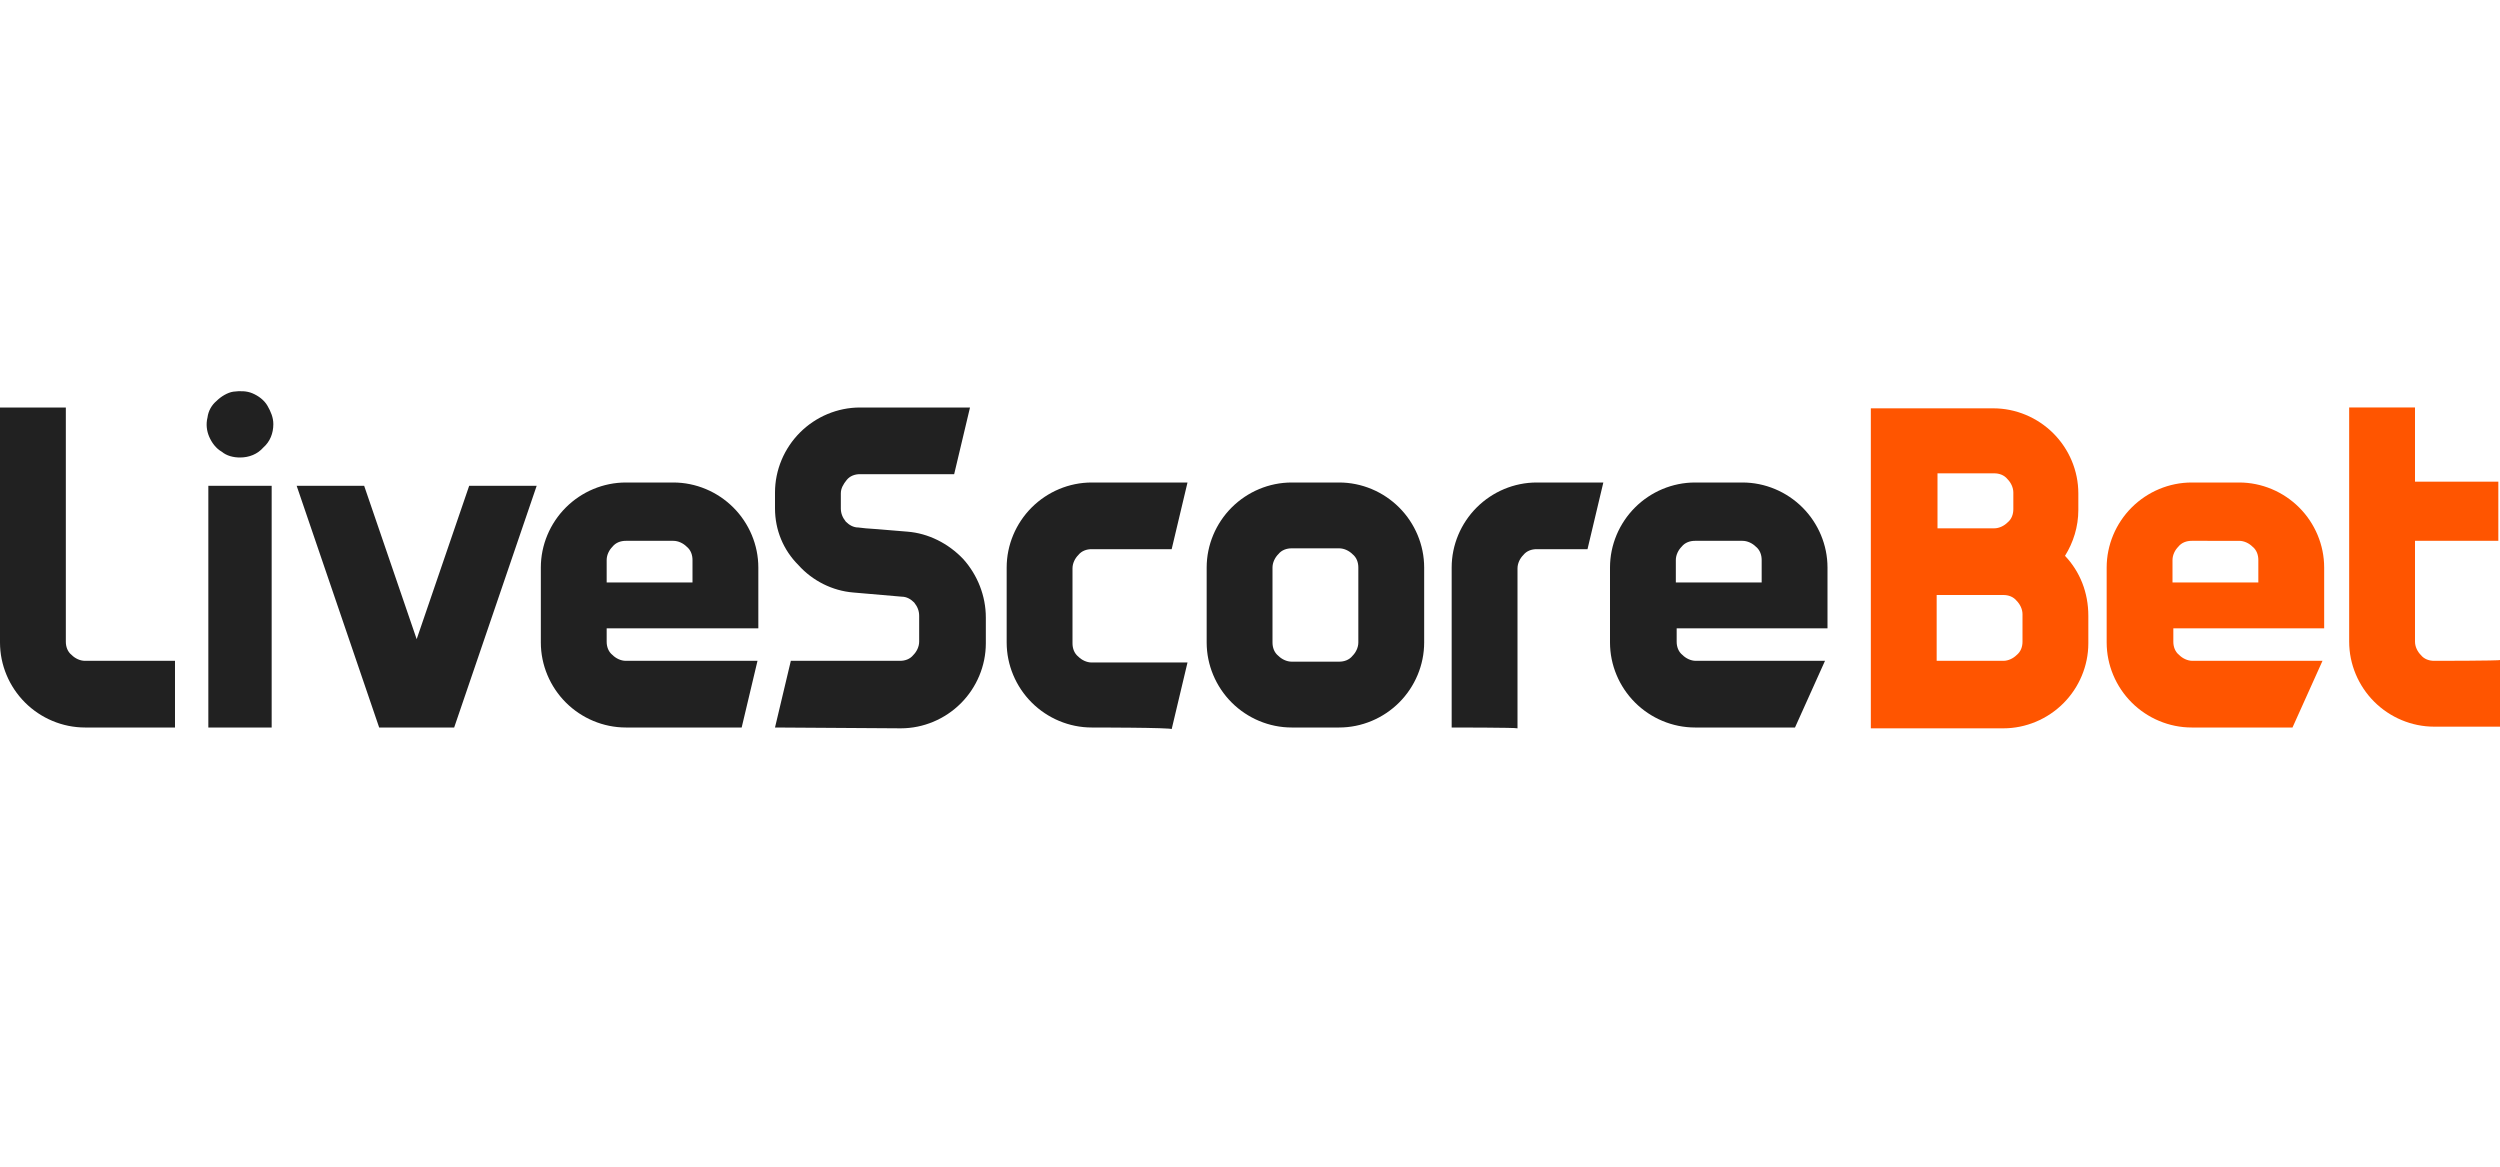 <?xml version="1.0" encoding="UTF-8"?> <svg xmlns="http://www.w3.org/2000/svg" xmlns:xlink="http://www.w3.org/1999/xlink" version="1.0" x="0px" y="0px" viewBox="0 0 300 140" style="enable-background:new 0 0 300 140;" xml:space="preserve"> <style type="text/css"> .st0{fill:#FFFFFF;} .st1{clip-path:url(#SVGID_4_);} .st2{fill:#2A9E43;} .st3{fill:#64BEA4;} .st4{fill:#756746;} .st5{fill:#0B090A;} .st6{fill:#1C3123;} .st7{fill:#0B6544;} .st8{fill:#F6D658;} .st9{fill:#069870;} .st10{fill:#B99280;} .st11{fill:#ECBB33;} .st12{fill:#C6C6C6;} .st13{fill:#F4C4AF;} .st14{display:none;fill:#FFFFFF;} .st15{fill:#052433;} .st16{fill:#042332;} .st17{fill:#062534;} .st18{fill:#F2F3F4;} .st19{fill:#0238A3;} .st20{fill:#C6172C;} .st21{fill:#C79F49;} .st22{fill:#0F0F0F;} .st23{fill:#FAFAFA;} .st24{fill:#09815B;} .st25{fill:#41B389;} .st26{fill:#0A805B;} .st27{fill:#41B188;} .st28{fill:#42B58B;} .st29{fill:#08805A;} .st30{fill:#41B289;} .st31{fill:#368F72;} .st32{fill:#408E74;} .st33{fill:#24674F;} .st34{fill:#F5F6F5;} .st35{fill:#094167;} .st36{fill:#053E65;} .st37{fill:#043D65;} .st38{fill:#167BBC;} .st39{fill:#197CBD;} .st40{fill:#446E88;} .st41{fill:#4E768F;} .st42{fill:#B3C4D0;} .st43{fill:#3A6782;} .st44{fill:#E5EDF4;} .st45{fill:#E5ECF1;} .st46{fill:#F9F9F9;} .st47{fill:#DEDEDE;} .st48{fill:#CDCDCD;} .st49{fill:#CCC0A3;} .st50{fill:#D4A223;} .st51{fill:#F6BF32;} .st52{fill:#F4BE32;} .st53{fill:#FAC42C;} .st54{fill:#E2B32A;} .st55{fill:#E3BF5B;} .st56{fill:#D8D8D8;} .st57{fill:#F5F4F2;} .st58{fill:#025FC9;} .st59{fill:#2C4980;} .st60{fill:#1E3F7D;} .st61{fill:#0F3778;} .st62{fill:#003277;} .st63{fill:#193C7B;} .st64{fill:#E8E8EA;} .st65{fill:#D2D7E1;} .st66{fill:#E1E4EB;} .st67{fill:#345386;} .st68{fill:#94A0BB;} .st69{fill:#E0E0E0;} .st70{fill:#EDEDED;} .st71{fill:#363636;} .st72{fill:#3A3A3A;} .st73{fill:#484849;} .st74{fill:#666769;} .st75{fill:#DBDFE7;} .st76{fill:#5C5D5E;} .st77{fill:#EAEAEC;} .st78{fill:#E6E6E6;} .st79{fill:#E3E3E3;} .st80{fill:#6F7072;} .st81{fill:#232323;} .st82{fill:#252525;} .st83{fill:#FB9705;} .st84{fill:#FB9807;} .st85{fill:#262626;} .st86{fill:#FB9806;} .st87{fill:#0AEA8C;} .st88{fill:#010101;} .st89{fill:#F2F2E9;} .st90{fill:#E80239;} .st91{fill:#E80138;} .st92{fill:#F6181A;} .st93{fill:#0E0E0E;} .st94{fill:#535353;} .st95{fill:#BCBCC1;} .st96{fill:#944296;} .st97{fill:#060606;} .st98{fill:#A3C413;} .st99{fill:#020202;} .st100{fill:#050505;} .st101{fill:#040404;} .st102{fill:#E7E7E7;} .st103{fill:#E56420;} .st104{fill:#E5641F;} .st105{fill:#E56520;} .st106{fill:#12395D;} .st107{fill:#E56521;} .st108{fill:#212220;} .st109{fill:#20211F;} .st110{fill:#FB3A02;} .st111{fill:#050F30;} .st112{fill:#0A1334;} .st113{fill:#FBCA05;} .st114{fill:#00001B;} .st115{fill:#047968;} .st116{fill:#E91D25;} .st117{fill:#E91C25;} .st118{fill:#E91D26;} .st119{fill:#E6BEBD;} .st120{fill:#EDCBC7;} .st121{fill:#E2BCBA;} .st122{fill:#084821;} .st123{fill:#04D147;} .st124{fill:#01451A;} .st125{fill:#E8EC02;} .st126{fill:#030303;} .st127{fill:#019AFB;} .st128{fill:#0399F9;} .st129{fill:#080D0B;} .st130{fill:#00B5B5;} .st131{fill:#EEB038;} .st132{fill:#040C0C;} .st133{fill:#8CD001;} .st134{fill:#030302;} .st135{fill:#FAD300;} .st136{fill:#E78C20;} .st137{fill:#F0D521;} .st138{fill:#FA3142;} .st139{fill:#FA3445;} .st140{fill:#040303;} .st141{fill:#050404;} .st142{fill:#DD7122;} .st143{fill:#0AFBD4;} .st144{fill:#0D0D0D;} .st145{fill:#232A37;} .st146{fill:#03AB44;} .st147{fill:#EDF6F1;} .st148{fill:#EDF7F1;} .st149{fill:#75CF95;} .st150{fill:#67CB8B;} .st151{fill:#62C988;} .st152{fill:#64CA89;} .st153{fill:#F18092;} .st154{fill:#0C0C0C;} .st155{fill:#0B0B0B;} .st156{fill:#141414;} .st157{fill:#101010;} .st158{fill:#393939;} .st159{fill:#E8173C;} .st160{fill:#1F1F1F;} .st161{fill:#080808;} .st162{fill:#222222;} .st163{fill:#161616;} .st164{fill:#151515;} .st165{fill:#313131;} .st166{fill:#2E2E2E;} .st167{fill:#DF1919;} .st168{fill:#F9080F;} .st169{fill:#F9060E;} .st170{fill:#F16469;} .st171{fill:#F14F04;} .st172{fill:#090909;} .st173{fill:#FB5012;} .st174{fill:#FB5114;} .st175{fill:#06AEDC;} .st176{fill:#9D408E;} .st177{fill:#FB5418;} .st178{fill:#FB6B39;} .st179{fill:#D48A78;} .st180{fill:#37B0DC;} .st181{fill:#47B23E;} .st182{fill:#61BA51;} .st183{fill:#97C73F;} .st184{fill:#67BD33;} .st185{fill:#FAA670;} .st186{fill:#C180B4;} .st187{fill:#AE5FA0;} .st188{fill:#9191C3;} .st189{fill:#A6B690;} .st190{fill:#FB8051;} .st191{fill:#5DBEE2;} .st192{fill:#B3A6CD;} .st193{fill:#9EAB7E;} .st194{fill:#7FC9E7;} .st195{fill:#90CB7A;} .st196{fill:#B6D157;} .st197{fill:#D49EC5;} .st198{fill:#CCDD7F;} .st199{fill:#6DC1E3;} .st200{fill:#242423;} .st201{fill:#39BD02;} .st202{fill:#4BFB02;} .st203{fill:#4CFB03;} .st204{fill:#232321;} .st205{fill:#252523;} .st206{fill:#222220;} .st207{fill:#282826;} .st208{fill:#262624;} .st209{fill:#2A2A29;} .st210{fill:#1D1D1B;} .st211{fill:#EBEBEB;} .st212{fill:#D9D9D9;} .st213{fill:#434242;} .st214{fill:#3E3D3D;} .st215{fill:#3C3B3B;} .st216{fill:#3D3D3D;} .st217{fill:#3F3F3F;} .st218{fill:#3D3C3C;} .st219{fill:#403F3F;} .st220{fill:#414040;} .st221{fill:#E2C780;} .st222{fill:#676767;} .st223{fill:#D4B775;} .st224{fill:#8E7541;} .st225{fill:#BBBBBB;} .st226{fill:#A98E55;} .st227{fill:#BEBEBE;} .st228{fill:#CBAD6E;} .st229{fill:#6F6F6F;} .st230{fill:#858585;} .st231{fill:#B6B6B6;} .st232{fill:#7E7E7E;} .st233{fill:#7A6235;} .st234{fill:#B4985F;} .st235{fill:#C3C4C4;} .st236{fill:#C0A46D;} .st237{fill:#A5A6A6;} .st238{fill:#B1955C;} .st239{fill:#D6BD7F;} .st240{fill:#8D8D8D;} .st241{fill:#969696;} .st242{fill:#D8BD73;} .st243{fill:#DFC57C;} .st244{fill:#5F4516;} .st245{fill:#9A8048;} .st246{fill:#B39F71;} .st247{fill:#585858;} .st248{fill:#482B1B;} .st249{fill:#706059;} .st250{fill:#F1EFED;} .st251{fill:#ECEBEA;} .st252{fill:#A06C43;} .st253{fill:#C98B55;} .st254{fill:#594034;} .st255{fill:#7B4A33;} .st256{fill:#90501E;} .st257{fill:#291915;} .st258{fill:#C49872;} .st259{fill:#E5B27D;} .st260{fill:#BB7033;} .st261{fill:#B47A4F;} .st262{fill:#0F0D0A;} .st263{fill:#A29286;} .st264{fill:#D6A572;} .st265{fill:#C08051;} .st266{fill:#20100E;} .st267{fill:#D87626;} .st268{fill:#713A20;} .st269{fill:#A98874;} .st270{fill:#EEEDEC;} .st271{fill:#E9E6E5;} .st272{fill:#056099;} .st273{fill:#07619A;} .st274{fill:#0D659C;} .st275{fill:#F9AC08;} .st276{fill:#F87D08;} .st277{fill:#EA3E0C;} .st278{fill:#F99205;} .st279{fill:#41AC30;} .st280{fill:#41AC2F;} .st281{fill:#424243;} .st282{fill:#444445;} .st283{fill:#ABDAA4;} .st284{fill:#40AC2E;} .st285{fill:#464647;} .st286{fill:#44AD33;} .st287{fill:#534A4F;} .st288{fill:#584F54;} .st289{fill:#C8C6C7;} .st290{fill:#50474C;} .st291{fill:#544B50;} .st292{fill:#DDDDDD;} .st293{fill:#0A0C08;} .st294{fill:#080905;} .st295{fill:#0D0F0B;} .st296{fill:#161716;} .st297{fill:#15805F;} .st298{fill:#FFE119;} .st299{fill:#00CB9F;} .st300{fill:#01CC9F;} .st301{fill:#1C1C1C;} .st302{fill:#1A1A1A;} .st303{fill:#0D3C2F;} .st304{fill:#1A473C;} .st305{fill:#104335;} .st306{fill:#0C3229;} .st307{fill:#0A372B;} .st308{fill:#EBF5F4;} .st309{fill:#1A3D35;} .st310{fill:#274B40;} .st311{fill:#F5E599;} .st312{fill:#D9D09A;} .st313{fill:#4C6D64;} .st314{fill:#13392F;} .st315{fill:#F8F6DE;} .st316{fill:#51776D;} .st317{fill:#769088;} .st318{fill:#D5E9E5;} .st319{fill:#1D5044;} .st320{fill:#D4E7E0;} .st321{fill:#F1EEB8;} .st322{fill:#D2C883;} .st323{fill:#B2D1C9;} .st324{fill:#E4C459;} .st325{fill:#E8BE42;} .st326{fill:#D4C472;} .st327{fill:#08DEAF;} .st328{fill:#070707;} .st329{fill:#025E98;} .st330{fill:#0A0D0D;} .st331{fill:#9E2125;} .st332{fill:#0D0F0F;} .st333{fill:#FB6703;} .st334{fill:#90CE45;} .st335{fill:#108038;} .st336{fill:#078A36;} .st337{fill:#852EFB;} .st338{fill:#101824;} .st339{fill:#7671FB;} .st340{fill:#5DBDFB;} .st341{fill:#8BF53D;} .st342{fill:#75CC30;} .st343{fill:#76B928;} .st344{fill:#F0F9E4;} .st345{fill:#FA5555;} .st346{fill:#FB0202;} .st347{fill:#33D61D;} .st348{clip-path:url(#SVGID_6_);} .st349{fill:#C2D3FA;} .st350{fill:#6C9AF0;} .st351{fill:#9DBCF5;} .st352{fill:#5489EE;} .st353{fill:#79A2F2;} .st354{fill:#AA7E15;} .st355{fill:#CDB476;} .st356{fill:#DF0436;} .st357{fill:#04AC12;} .st358{fill:#36424A;} .st359{fill:#306606;} .st360{fill:#396F0C;} .st361{fill:#7CB130;} .st362{fill:#171716;} .st363{fill:#73A62F;} .st364{fill:#3F750E;} .st365{fill:#161714;} .st366{fill:#181916;} .st367{fill:#171815;} .st368{fill:#77AC2E;} .st369{fill:#74A92D;} .st370{fill:#85B638;} .st371{fill:#55891C;} .st372{fill:#629822;} .st373{fill:#689E27;} .st374{fill:#487C14;} .st375{fill:#4B8114;} .st376{fill:#5B911E;} .st377{fill:#5E9520;} .st378{fill:#4D8316;} .st379{fill:#4E801C;} .st380{fill:#427020;} .st381{fill:#75A63B;} .st382{fill:#F0F3ED;} .st383{fill:#EFF2EC;} .st384{fill:#699C2C;} .st385{fill:#8DAF5F;} .st386{fill:#5F9226;} .st387{fill:#D32E3C;} .st388{fill:#FE6B09;} .st389{fill:#0A0A0A;} .st390{fill:#011346;} .st391{fill-rule:evenodd;clip-rule:evenodd;fill:url(#SVGID_7_);} .st392{fill-rule:evenodd;clip-rule:evenodd;fill:url(#SVGID_8_);} .st393{fill-rule:evenodd;clip-rule:evenodd;fill:url(#SVGID_9_);} .st394{fill-rule:evenodd;clip-rule:evenodd;fill:url(#SVGID_10_);} .st395{fill:#272753;} .st396{fill:#87879F;} .st397{fill:#020134;} .st398{fill:#FEFEFF;} .st399{fill:#FE277E;} .st400{fill:#FBFBFC;} .st401{fill:#FDFDFE;} .st402{fill:#FAFAFB;} .st403{fill:#FEFEFE;} .st404{fill:#FFFEFF;} .st405{fill:#FFFDFE;} .st406{fill:#FFFEFE;} .st407{fill:#080839;} .st408{fill:#09093A;} .st409{fill:#FF2A80;} .st410{fill:#FF2A81;} .st411{fill:#FF2980;} .st412{fill:url(#SVGID_11_);} .st413{fill:#E43802;} .st414{fill:url(#SVGID_12_);} .st415{fill:url(#SVGID_13_);} .st416{fill-rule:evenodd;clip-rule:evenodd;fill:#FFFFFF;filter:url(#Adobe_OpacityMaskFilter);} .st417{mask:url(#a_2_);} .st418{fill-rule:evenodd;clip-rule:evenodd;fill:#E41D32;} .st419{fill:#FFB900;} .st420{fill:#C51518;} .st421{fill:#991015;} .st422{fill:#03090B;} .st423{fill:#F8CD00;} .st424{fill:#ED1B30;} .st425{fill:#ED1C24;} .st426{fill:#0083DB;} .st427{fill:#FDE021;} .st428{fill:#E30421;} .st429{fill:#39F56A;} .st430{fill:#001A5B;} .st431{fill:#E02030;} .st432{fill:#41CC00;} .st433{fill-rule:evenodd;clip-rule:evenodd;fill:#FF761F;} .st434{fill-rule:evenodd;clip-rule:evenodd;fill:#F45E0B;} .st435{fill-rule:evenodd;clip-rule:evenodd;fill:#FF6404;} .st436{fill:#EC0000;} .st437{fill:#231F20;} .st438{fill:#23934A;} .st439{fill:#FFE418;} .st440{fill:#0A6008;} .st441{fill:#FF1300;} .st442{fill:#AB9471;} .st443{fill:#122A53;} .st444{fill:#FDB61B;} .st445{fill:#D60000;} .st446{fill-rule:evenodd;clip-rule:evenodd;fill:#44B6E5;} .st447{fill-rule:evenodd;clip-rule:evenodd;} .st448{fill-rule:evenodd;clip-rule:evenodd;fill:url(#logo_1_);} .st449{fill:#3C0098;} .st450{fill:#61B510;} .st451{fill:#F7760D;} .st452{fill:#0078FF;} .st453{fill:url(#SVGID_14_);} .st454{opacity:0.27;fill:#030303;enable-background:new ;} .st455{fill:#F7F4F1;} .st456{fill:#FFCA05;} .st457{fill:#1D1E1B;} .st458{opacity:0.5;fill:url(#SVGID_15_);enable-background:new ;} .st459{fill:url(#SVGID_16_);} .st460{fill:#F09021;} .st461{opacity:0.5;fill:url(#SVGID_17_);enable-background:new ;} .st462{opacity:0.5;fill:url(#SVGID_18_);enable-background:new ;} .st463{fill:#FFDF00;stroke:#FFDF00;stroke-width:1.5;stroke-miterlimit:10;} .st464{fill:#652B80;} .st465{opacity:0.5;fill:url(#SVGID_19_);enable-background:new ;} .st466{fill:#EB0143;} .st467{fill:#00A1E7;} .st468{fill:#43CC3C;} .st469{fill:#4172C1;} .st470{fill:#E8490D;} .st471{fill:url(#SVGID_20_);} .st472{fill:url(#SVGID_21_);} .st473{fill-rule:evenodd;clip-rule:evenodd;fill:#FF5500;} .st474{fill:url(#SVGID_22_);} .st475{fill:url(#SVGID_23_);} .st476{fill:url(#SVGID_24_);} .st477{fill:#353535;} .st478{fill:url(#SVGID_25_);} .st479{fill:#E51A44;} .st480{fill:#100F0D;} .st481{fill:#D70A0A;} .st482{fill:#212121;} .st483{fill:#B80320;} .st484{fill:#FF6700;} .st485{fill-rule:evenodd;clip-rule:evenodd;fill:#FF6700;} .st486{fill:#EC5F28;} .st487{clip-path:url(#SVGID_29_);} .st488{fill:#EB282C;} .st489{fill:#141412;} .st490{clip-path:url(#SVGID_31_);} .st491{fill:#776B39;} .st492{fill:#EA6936;} .st493{fill:none;} .st494{fill:#4D8C2F;} .st495{fill:#CE1432;} .st496{fill:#8D827A;} .st497{fill:#D80D83;} .st498{fill:#E53025;} .st499{fill:#FD0B2F;} .st500{filter:url(#Adobe_OpacityMaskFilter_1_);} .st501{fill-rule:evenodd;clip-rule:evenodd;fill:#FFFFFF;} .st502{mask:url(#mask-2_2_);} .st503{fill-rule:evenodd;clip-rule:evenodd;fill:url(#path-4_2_);} .st504{fill-rule:evenodd;clip-rule:evenodd;fill:#FEFEFE;} .st505{fill-rule:evenodd;clip-rule:evenodd;fill:#DC3C34;} .st506{clip-path:url(#SVGID_33_);} .st507{fill:#F6D748;} .st508{fill:#F8D849;} .st509{fill:#00B5A6;} .st510{fill:#FF9B00;} .st511{fill:#FDFFFF;} .st512{fill:#C62026;} .st513{fill:#F73534;} .st514{fill:#00265A;} .st515{fill:url(#SVGID_34_);stroke:#FFFFFF;stroke-width:2.301;} .st516{fill:#E1001A;} .st517{fill:#A70000;} .st518{opacity:0.9;fill:#3AAA35;enable-background:new ;} .st519{fill:#3AAA35;} .st520{opacity:0.6;fill:#3AAA35;enable-background:new ;} .st521{opacity:0.8;fill:#3AAA35;enable-background:new ;} .st522{fill:url(#SVGID_35_);} .st523{fill:url(#SVGID_36_);} .st524{fill:url(#SVGID_37_);} .st525{fill:#27238F;} .st526{fill:#262990;} .st527{fill:#29258E;} .st528{fill:#312D92;} .st529{fill:#2A2C8F;} .st530{fill:#25278D;} .st531{fill:#2B2D8F;} .st532{fill:#04A5EA;} .st533{fill:#04A5EC;} .st534{fill:#080708;} .st535{fill:#FB6426;} .st536{fill:#FB6528;} .st537{fill:#4887C7;} .st538{fill:#3C3D3D;} .st539{fill:#197153;} .st540{fill:#36CC36;} .st541{fill:#166F52;} .st542{fill:#38CC38;} .st543{fill:#244764;} .st544{fill:#00ABBE;} .st545{fill:#FFC400;} .st546{fill:#333333;} .st547{fill:#05183F;} .st548{fill:#02163D;} .st549{fill:url(#SVGID_38_);} .st550{fill:url(#SVGID_39_);} .st551{fill:url(#SVGID_40_);} .st552{fill:#F5F6F7;} .st553{fill:url(#SVGID_41_);} .st554{fill:url(#SVGID_42_);} .st555{fill:url(#SVGID_43_);} .st556{fill:url(#SVGID_44_);} .st557{fill:url(#SVGID_45_);} .st558{fill:url(#SVGID_46_);} .st559{fill:url(#SVGID_47_);} .st560{fill:url(#SVGID_48_);} .st561{fill:url(#SVGID_49_);} .st562{fill:url(#SVGID_50_);} .st563{fill:#0D0B38;} .st564{fill:#278CCF;} .st565{fill:#053D63;} .st566{fill:#F5F800;} .st567{clip-path:url(#SVGID_52_);} .st568{fill:#C6CF02;} .st569{fill:url(#path46_1_);} .st570{clip-path:url(#SVGID_54_);} .st571{fill:#00482F;} .st572{fill:#C6CD00;} .st573{fill:url(#path86_1_);} .st574{clip-path:url(#SVGID_56_);} .st575{fill:url(#path154_1_);} .st576{clip-path:url(#SVGID_58_);} .st577{fill:url(#path198_1_);} .st578{clip-path:url(#SVGID_60_);} .st579{fill:#09FB02;} .st580{fill:#393937;} .st581{fill:#EB6708;} .st582{clip-path:url(#SVGID_62_);} .st583{fill:#F5FF00;} .st584{clip-path:url(#SVGID_64_);} .st585{fill:#0D161B;} .st586{fill:#FDE201;} .st587{fill:#FDE102;} .st588{fill:#D65A57;} .st589{fill:#487E65;} .st590{fill:#FDD31C;} .st591{fill:#233562;} .st592{fill:#FF6600;} .st593{filter:url(#Adobe_OpacityMaskFilter_2_);} .st594{mask:url(#mask-2_1_);fill-rule:evenodd;clip-rule:evenodd;fill:#FFCB03;} .st595{fill-rule:evenodd;clip-rule:evenodd;fill:#FFCB03;} .st596{fill:#173A86;} .st597{clip-path:url(#SVGID_66_);} .st598{fill:#0D1B26;} .st599{clip-path:url(#SVGID_68_);} .st600{clip-path:url(#SVGID_70_);} .st601{clip-path:url(#SVGID_72_);} .st602{fill:#0E4260;} .st603{fill:#F6891F;} .st604{fill:#FAB615;} .st605{fill:#D20A1C;} .st606{fill:#192E54;} .st607{fill:none;stroke:#5D9D36;stroke-width:0.265;} .st608{fill:#E22118;} .st609{fill:#00643A;} .st610{fill:#B9D531;} .st611{fill:#4B565C;} .st612{fill:#E96105;} .st613{fill:#FD7D04;} .st614{fill:url(#SVGID_73_);} .st615{fill:none;stroke:#EFBD88;stroke-width:1.007;} .st616{fill:#BE0000;} .st617{fill:#001F5F;} .st618{fill:#79B7DF;} .st619{fill:#DE7B11;} .st620{fill:#5479CF;} .st621{fill:#FF5500;} .st622{fill:#B22429;} .st623{fill:#0B0704;} .st624{fill:#E06905;} .st625{fill:#DE6805;} .st626{fill:#DF6905;} .st627{fill:#452205;} .st628{fill:#1E0E02;} .st629{fill:#211002;} .st630{fill:#100801;} .st631{fill:#00F7AD;} .st632{fill:#00F8AD;} .st633{fill:#01F9AE;} .st634{fill:#00F6AC;} .st635{fill:#EA1C24;} .st636{fill:#FFCA34;} .st637{fill:#EC4444;} .st638{fill:#00A554;} .st639{fill:#F7CF1D;} .st640{fill:#FF0D36;} .st641{fill:#086DFF;} .st642{fill:#FF8217;} .st643{fill:#F90027;} .st644{fill:#FBC609;} .st645{fill:#17BBFF;} .st646{fill:#FF8C04;} .st647{fill:#DE1D00;} .st648{fill:#70C32A;} .st649{fill:#BC6B03;} .st650{fill:#118CBC;} .st651{fill:#549220;} .st652{fill:#A61600;} .st653{fill:#BE8924;} .st654{fill:#078095;} .st655{fill:#40A95B;} .st656{fill:#068095;} .st657{fill:#098096;} .st658{fill:#0A8196;} .st659{fill:#118499;} .st660{fill:#0C8297;} .st661{fill:#FAFBFB;} .st662{fill:#027B34;} .st663{fill:#057C37;} .st664{fill:#077D39;} .st665{fill:#CF2A34;} .st666{fill:#067D38;} .st667{fill:#D02D36;} .st668{fill:#087E39;} .st669{fill:#CF2C36;} .st670{fill:#5F5F5F;} .st671{fill:#5C5C5C;} .st672{fill:#555555;} .st673{fill:#5A5A5A;} .st674{fill:#575757;} .st675{fill:#6B6B6B;} .st676{fill:#666666;} .st677{fill:#D8565E;} .st678{fill:#DB656C;} .st679{fill:#F5DCDD;} .st680{fill:#FBC52F;} .st681{fill:#2F2C2B;} .st682{fill:#FBFBF9;} .st683{fill:#CDAD64;} .st684{fill:#CCAB5F;} .st685{fill:#CCAC61;} .st686{fill:#CEAE66;} .st687{fill:#CCAC62;} .st688{fill:#CCAB61;} .st689{fill:#CBAB5F;} .st690{fill:#CDAC62;} .st691{fill:#D2B674;} .st692{fill:#D1B370;} .st693{fill:#D0B36F;} .st694{fill:#D0B26E;} .st695{fill:#D1B572;} .st696{fill:#D7BE83;} .st697{fill:#D5BB7F;} .st698{fill:#CEAF68;} .st699{fill:#E1CFA4;} .st700{fill:#EEE5D0;} .st701{fill:#E5D6B2;} .st702{fill:#EBE1C6;} .st703{fill:#E8DBBC;} .st704{fill:#DECA9A;} .st705{fill:#E7D8B6;} .st706{fill:#F5F0E4;} .st707{fill:#E3D3AC;} .st708{fill:#FAF8F4;} .st709{fill:#FFCB03;} .st710{fill:#032454;} .st711{fill:#CADB2D;} .st712{fill:#242424;} .st713{fill:#051525;} .st714{fill:#F2A241;} .st715{fill:#111111;} .st716{fill:#FBCB00;} .st717{fill:#CC463E;} .st718{fill:#00239C;} .st719{fill:#FF7800;} .st720{opacity:0.15;} .st721{fill:#EB080C;} .st722{fill:#0E4A26;} .st723{fill:#0BFF22;} .st724{fill:#2D2A29;} .st725{fill:#F18D1F;} .st726{fill:#E68E27;} .st727{fill:#E27F20;} .st728{fill:#6E4A97;} .st729{fill:#A06EA5;} .st730{fill:#935293;} .st731{fill:#FEED01;} .st732{fill:#FEED02;} .st733{fill:#FE6620;} .st734{fill:#FE6720;} .st735{fill:#FBB640;} .st736{fill:#0F306C;} .st737{fill:url(#SVGID_74_);} .st738{fill:url(#SVGID_75_);} .st739{fill:url(#SVGID_76_);} .st740{fill:url(#SVGID_77_);} .st741{fill:url(#SVGID_78_);} .st742{fill:url(#SVGID_79_);} .st743{fill:url(#SVGID_80_);} .st744{fill:url(#SVGID_81_);} .st745{fill:url(#SVGID_82_);} .st746{fill:url(#SVGID_83_);} .st747{fill:#FF4200;} .st748{fill:#8F00FF;} .st749{fill:#23262E;} .st750{fill:#FE6703;} .st751{fill:#FE6907;} .st752{fill:#FE9963;} .st753{fill:#FE6805;} .st754{fill:#FE6705;} .st755{fill:#FE6704;} .st756{fill:#DF2025;} .st757{fill:#222121;} .st758{fill:#024A3E;} .st759{fill:#01493D;} .st760{fill:#EC1D35;} .st761{fill:#FDFDFD;} .st762{fill-rule:evenodd;clip-rule:evenodd;fill:#BB993F;} .st763{fill:#1B69C1;} .st764{fill:#F4992C;} .st765{fill:#0067B8;} .st766{fill:#422F86;} .st767{fill:#F6EB16;} .st768{fill-rule:evenodd;clip-rule:evenodd;fill:#222222;} .st769{fill-rule:evenodd;clip-rule:evenodd;fill:#544BC9;} .st770{fill-rule:evenodd;clip-rule:evenodd;fill:url(#SVGID_84_);fill-opacity:0.7;} .st771{fill:url(#SVGID_85_);} .st772{fill-rule:evenodd;clip-rule:evenodd;fill:#A44BC9;} .st773{fill-rule:evenodd;clip-rule:evenodd;fill:url(#SVGID_86_);fill-opacity:0.7;} .st774{fill:url(#SVGID_87_);} .st775{fill:#AF0000;} .st776{fill-rule:evenodd;clip-rule:evenodd;fill:#FFE000;} .st777{fill:url(#SVGID_88_);} .st778{fill:#C4C4C4;} .st779{fill:url(#SVGID_89_);} .st780{fill:url(#SVGID_90_);} .st781{fill-rule:evenodd;clip-rule:evenodd;fill:#C4C4C4;} .st782{fill-rule:evenodd;clip-rule:evenodd;fill:url(#SVGID_91_);} .st783{fill:url(#SVGID_92_);} .st784{opacity:0.9;} .st785{opacity:0.9;fill:#FFFFFF;enable-background:new ;} .st786{fill:#E93F3A;} .st787{fill:#62B400;} .st788{fill:#4C8C00;} .st789{fill:#92E200;} .st790{fill:#C6EA4B;} .st791{fill:#D7FF96;} .st792{fill:#FED402;} .st793{fill:#BD6570;} .st794{fill:#9CC9E7;} .st795{fill:#BEDEF0;} .st796{fill:#5B96C2;} .st797{fill:#6FA9D3;} .st798{fill:#528EBA;} .st799{fill:#97C5E4;} .st800{fill:#659FCA;} .st801{fill:#B0D5EA;} .st802{fill:#8C3B45;} .st803{fill:#682933;} .st804{fill:#5086AE;} .st805{fill:#6F9DBE;} .st806{fill:#DCADB7;} .st807{fill:#A65058;} .st808{fill:#D38790;} .st809{clip-path:url(#SVGID_94_);} .st810{clip-path:url(#SVGID_96_);} .st811{fill:#FFFFFF;filter:url(#Adobe_OpacityMaskFilter_3_);} .st812{mask:url(#mask0_756_7987_2_);} .st813{fill:url(#SVGID_97_);} .st814{fill:url(#SVGID_98_);} .st815{fill:url(#SVGID_99_);} .st816{fill:url(#SVGID_100_);} .st817{fill:url(#SVGID_101_);} .st818{fill:url(#SVGID_102_);} .st819{fill:url(#SVGID_103_);} .st820{fill:url(#SVGID_104_);} .st821{fill:url(#SVGID_105_);} .st822{fill:url(#SVGID_106_);} .st823{fill:url(#SVGID_107_);} .st824{fill:url(#SVGID_108_);} .st825{fill:url(#SVGID_109_);} .st826{fill:url(#SVGID_110_);} .st827{fill:url(#SVGID_111_);} .st828{fill:url(#SVGID_112_);} .st829{fill:url(#SVGID_113_);} .st830{fill:url(#SVGID_114_);} .st831{fill:url(#SVGID_115_);} .st832{fill:url(#SVGID_116_);} .st833{opacity:0.994;fill-rule:evenodd;clip-rule:evenodd;fill:#5F2B1A;enable-background:new ;} .st834{fill-rule:evenodd;clip-rule:evenodd;fill:#D78744;} .st835{fill-rule:evenodd;clip-rule:evenodd;fill:#FDE99E;} .st836{fill-rule:evenodd;clip-rule:evenodd;fill:#F1C468;} .st837{fill-rule:evenodd;clip-rule:evenodd;fill:#EFBF60;} .st838{fill-rule:evenodd;clip-rule:evenodd;fill:#F4CE75;} .st839{fill-rule:evenodd;clip-rule:evenodd;fill:#D37C3D;} .st840{fill-rule:evenodd;clip-rule:evenodd;fill:#F9DB88;} .st841{fill-rule:evenodd;clip-rule:evenodd;fill:#FCE292;} .st842{fill-rule:evenodd;clip-rule:evenodd;fill:#F9CC77;} .st843{fill-rule:evenodd;clip-rule:evenodd;fill:#88391D;} .st844{fill-rule:evenodd;clip-rule:evenodd;fill:#FEF69D;} .st845{fill-rule:evenodd;clip-rule:evenodd;fill:#8D4223;} .st846{fill-rule:evenodd;clip-rule:evenodd;fill:#7EE1C1;} .st847{fill-rule:evenodd;clip-rule:evenodd;fill:#AB5C29;} .st848{fill-rule:evenodd;clip-rule:evenodd;fill:#D48041;} .st849{fill-rule:evenodd;clip-rule:evenodd;fill:#FCEDA8;} .st850{fill-rule:evenodd;clip-rule:evenodd;fill:#FBEA97;} .st851{fill-rule:evenodd;clip-rule:evenodd;fill:#D68442;} .st852{fill-rule:evenodd;clip-rule:evenodd;fill:#E8A947;} .st853{fill-rule:evenodd;clip-rule:evenodd;fill:#D47B3B;} .st854{fill-rule:evenodd;clip-rule:evenodd;fill:#D47D3D;} .st855{fill-rule:evenodd;clip-rule:evenodd;fill:#FEF3B0;} .st856{fill-rule:evenodd;clip-rule:evenodd;fill:#F4D07B;} .st857{fill-rule:evenodd;clip-rule:evenodd;fill:#FEEB8C;} .st858{fill-rule:evenodd;clip-rule:evenodd;fill:#F8D882;} .st859{fill-rule:evenodd;clip-rule:evenodd;fill:#FDEFB9;} .st860{fill-rule:evenodd;clip-rule:evenodd;fill:#E69F4C;} .st861{fill-rule:evenodd;clip-rule:evenodd;fill:#793519;} .st862{fill-rule:evenodd;clip-rule:evenodd;fill:#D58241;} .st863{fill-rule:evenodd;clip-rule:evenodd;fill:#FCE8A0;} .st864{fill-rule:evenodd;clip-rule:evenodd;fill:#FBEB9E;} .st865{fill-rule:evenodd;clip-rule:evenodd;fill:#FBEB9D;} .st866{fill-rule:evenodd;clip-rule:evenodd;fill:#F6D885;} .st867{fill-rule:evenodd;clip-rule:evenodd;fill:#FDE690;} .st868{fill-rule:evenodd;clip-rule:evenodd;fill:#F6D683;} .st869{fill-rule:evenodd;clip-rule:evenodd;fill:#661712;} .st870{fill-rule:evenodd;clip-rule:evenodd;fill:#EEBA66;} .st871{fill-rule:evenodd;clip-rule:evenodd;fill:#F4FBFB;} .st872{fill-rule:evenodd;clip-rule:evenodd;fill:#DA8C47;} .st873{fill-rule:evenodd;clip-rule:evenodd;fill:#33B0C7;} .st874{fill-rule:evenodd;clip-rule:evenodd;fill:#E8A95B;} .st875{fill-rule:evenodd;clip-rule:evenodd;fill:#FBEAA8;} .st876{fill-rule:evenodd;clip-rule:evenodd;fill:#FBDF82;} .st877{fill-rule:evenodd;clip-rule:evenodd;fill:#48D2BD;} .st878{fill-rule:evenodd;clip-rule:evenodd;fill:#EAA24C;} .st879{fill-rule:evenodd;clip-rule:evenodd;fill:#F9E196;} .st880{fill-rule:evenodd;clip-rule:evenodd;fill:#F7D275;} .st881{fill-rule:evenodd;clip-rule:evenodd;fill:#EAB050;} .st882{fill-rule:evenodd;clip-rule:evenodd;fill:#F8D571;} .st883{fill-rule:evenodd;clip-rule:evenodd;fill:#F2C976;} .st884{fill-rule:evenodd;clip-rule:evenodd;fill:#DD9347;} .st885{fill-rule:evenodd;clip-rule:evenodd;fill:#D5813E;} .st886{fill-rule:evenodd;clip-rule:evenodd;fill:#FCEDB2;} .st887{fill-rule:evenodd;clip-rule:evenodd;fill:#3CC5C5;} .st888{fill-rule:evenodd;clip-rule:evenodd;fill:#FCECB1;} .st889{fill-rule:evenodd;clip-rule:evenodd;fill:#F0CC86;} .st890{fill-rule:evenodd;clip-rule:evenodd;fill:#FAE59D;} .st891{fill-rule:evenodd;clip-rule:evenodd;fill:#E69B4B;} .st892{fill-rule:evenodd;clip-rule:evenodd;fill:#EAA550;} .st893{fill-rule:evenodd;clip-rule:evenodd;fill:#79341A;} .st894{fill-rule:evenodd;clip-rule:evenodd;fill:#DD9343;} .st895{fill-rule:evenodd;clip-rule:evenodd;fill:#D88B41;} .st896{fill-rule:evenodd;clip-rule:evenodd;fill:#E7AF5D;} .st897{fill-rule:evenodd;clip-rule:evenodd;fill:#FAE7AE;} .st898{fill-rule:evenodd;clip-rule:evenodd;fill:#42A396;} .st899{fill-rule:evenodd;clip-rule:evenodd;fill:#F2CC7B;} .st900{fill-rule:evenodd;clip-rule:evenodd;fill:#ECB05C;} .st901{fill-rule:evenodd;clip-rule:evenodd;fill:#F8D679;} .st902{fill-rule:evenodd;clip-rule:evenodd;fill:#EDB460;} .st903{fill-rule:evenodd;clip-rule:evenodd;fill:#F6CF68;} .st904{fill-rule:evenodd;clip-rule:evenodd;fill:#D27F3E;} .st905{fill-rule:evenodd;clip-rule:evenodd;fill:#F7DC89;} .st906{fill-rule:evenodd;clip-rule:evenodd;fill:#F8E4A0;} .st907{fill-rule:evenodd;clip-rule:evenodd;fill:#EDB563;} .st908{fill-rule:evenodd;clip-rule:evenodd;fill:#E4A853;} .st909{fill-rule:evenodd;clip-rule:evenodd;fill:#DA863F;} .st910{fill-rule:evenodd;clip-rule:evenodd;fill:#EFBC6A;} .st911{fill-rule:evenodd;clip-rule:evenodd;fill:#8B3D1F;} .st912{fill-rule:evenodd;clip-rule:evenodd;fill:#D6813F;} .st913{fill-rule:evenodd;clip-rule:evenodd;fill:#FDE27F;} .st914{fill-rule:evenodd;clip-rule:evenodd;fill:#F8E198;} .st915{fill-rule:evenodd;clip-rule:evenodd;fill:#F9DF92;} .st916{fill-rule:evenodd;clip-rule:evenodd;fill:#FCE185;} .st917{fill-rule:evenodd;clip-rule:evenodd;fill:#FADE8B;} .st918{fill-rule:evenodd;clip-rule:evenodd;fill:#E6AF57;} .st919{fill-rule:evenodd;clip-rule:evenodd;fill:#DB8E47;} .st920{fill-rule:evenodd;clip-rule:evenodd;fill:#DC9046;} .st921{fill-rule:evenodd;clip-rule:evenodd;fill:#E8A44F;} .st922{fill-rule:evenodd;clip-rule:evenodd;fill:#FBE9A7;} .st923{fill-rule:evenodd;clip-rule:evenodd;fill:#E09748;} .st924{fill-rule:evenodd;clip-rule:evenodd;fill:#E7A451;} .st925{fill-rule:evenodd;clip-rule:evenodd;fill:#7F2E1A;} .st926{fill-rule:evenodd;clip-rule:evenodd;fill:#FBE8A9;} .st927{fill-rule:evenodd;clip-rule:evenodd;fill:#2C5FC5;} .st928{fill-rule:evenodd;clip-rule:evenodd;fill:#E09747;} .st929{fill-rule:evenodd;clip-rule:evenodd;fill:#E19746;} .st930{fill-rule:evenodd;clip-rule:evenodd;fill:#454F9E;} .st931{fill-rule:evenodd;clip-rule:evenodd;fill:#E6A54C;} .st932{fill-rule:evenodd;clip-rule:evenodd;fill:#EDB662;} .st933{fill-rule:evenodd;clip-rule:evenodd;fill:#F5CC6A;} .st934{fill-rule:evenodd;clip-rule:evenodd;fill:#ECBD6C;} .st935{fill-rule:evenodd;clip-rule:evenodd;fill:#84351C;} .st936{fill-rule:evenodd;clip-rule:evenodd;fill:#550B11;} .st937{fill-rule:evenodd;clip-rule:evenodd;fill:#F0BF6D;} .st938{fill-rule:evenodd;clip-rule:evenodd;fill:#F6D788;} .st939{fill-rule:evenodd;clip-rule:evenodd;fill:#F3C878;} .st940{fill-rule:evenodd;clip-rule:evenodd;fill:#F3CB7A;} .st941{fill-rule:evenodd;clip-rule:evenodd;fill:#D7843E;} .st942{fill-rule:evenodd;clip-rule:evenodd;fill:#DCE6F8;} .st943{fill-rule:evenodd;clip-rule:evenodd;fill:#E8A952;} .st944{fill-rule:evenodd;clip-rule:evenodd;fill:#3E80DC;} .st945{fill-rule:evenodd;clip-rule:evenodd;fill:#F7DA8C;} .st946{fill-rule:evenodd;clip-rule:evenodd;fill:#84341D;} .st947{fill-rule:evenodd;clip-rule:evenodd;fill:#732617;} .st948{fill-rule:evenodd;clip-rule:evenodd;fill:#994F29;} .st949{fill-rule:evenodd;clip-rule:evenodd;fill:#E18A38;} .st950{fill-rule:evenodd;clip-rule:evenodd;fill:#8D3A1E;} .st951{fill-rule:evenodd;clip-rule:evenodd;fill:#2866D2;} .st952{fill-rule:evenodd;clip-rule:evenodd;fill:#F2C571;} .st953{fill-rule:evenodd;clip-rule:evenodd;fill:#3677D5;} .st954{fill-rule:evenodd;clip-rule:evenodd;fill:#8D4321;} .st955{fill-rule:evenodd;clip-rule:evenodd;fill:#FAE393;} .st956{fill-rule:evenodd;clip-rule:evenodd;fill:#E3A14A;} .st957{fill-rule:evenodd;clip-rule:evenodd;fill:#FEF1A5;} .st958{fill-rule:evenodd;clip-rule:evenodd;fill:#F0BE5F;} .st959{fill-rule:evenodd;clip-rule:evenodd;fill:#F6DB96;} .st960{fill-rule:evenodd;clip-rule:evenodd;fill:#6C1E14;} .st961{fill-rule:evenodd;clip-rule:evenodd;fill:#EAAE52;} .st962{fill-rule:evenodd;clip-rule:evenodd;fill:#FCECA2;} .st963{fill-rule:evenodd;clip-rule:evenodd;fill:#FCEEA4;} .st964{fill-rule:evenodd;clip-rule:evenodd;fill:#8B3F1F;} .st965{fill-rule:evenodd;clip-rule:evenodd;fill:#E0934C;} .st966{fill-rule:evenodd;clip-rule:evenodd;fill:#532840;} .st967{fill-rule:evenodd;clip-rule:evenodd;fill:#E1A65C;} .st968{fill-rule:evenodd;clip-rule:evenodd;fill:#F4D68B;} .st969{fill-rule:evenodd;clip-rule:evenodd;fill:#E7A656;} .st970{fill-rule:evenodd;clip-rule:evenodd;fill:#3D8CDF;} .st971{fill-rule:evenodd;clip-rule:evenodd;fill:#F7D586;} .st972{fill-rule:evenodd;clip-rule:evenodd;fill:#E8A756;} .st973{fill-rule:evenodd;clip-rule:evenodd;fill:#FAEA9A;} .st974{fill-rule:evenodd;clip-rule:evenodd;fill:#FCE898;} .st975{fill-rule:evenodd;clip-rule:evenodd;fill:#3D9BE5;} .st976{fill-rule:evenodd;clip-rule:evenodd;fill:#F0C364;} .st977{fill-rule:evenodd;clip-rule:evenodd;fill:#A2AED6;} .st978{fill-rule:evenodd;clip-rule:evenodd;fill:#425CAB;} .st979{fill-rule:evenodd;clip-rule:evenodd;fill:#FBEBA6;} .st980{fill-rule:evenodd;clip-rule:evenodd;fill:#277DD9;} .st981{fill-rule:evenodd;clip-rule:evenodd;fill:#81311B;} .st982{fill-rule:evenodd;clip-rule:evenodd;fill:#5089E7;} .st983{fill-rule:evenodd;clip-rule:evenodd;fill:#A56949;} .st984{fill-rule:evenodd;clip-rule:evenodd;fill:#F2C060;} .st985{fill-rule:evenodd;clip-rule:evenodd;fill:#EEBD59;} .st986{fill-rule:evenodd;clip-rule:evenodd;fill:#66A8EB;} .st987{fill-rule:evenodd;clip-rule:evenodd;fill:#602C1B;} .st988{fill-rule:evenodd;clip-rule:evenodd;fill:#DD914B;} .st989{fill-rule:evenodd;clip-rule:evenodd;fill:#8A3C1F;} .st990{fill-rule:evenodd;clip-rule:evenodd;fill:#EAB457;} .st991{fill-rule:evenodd;clip-rule:evenodd;fill:#629FEA;} .st992{fill-rule:evenodd;clip-rule:evenodd;fill:#6CB2ED;} .st993{fill-rule:evenodd;clip-rule:evenodd;fill:#FBEAA2;} .st994{fill-rule:evenodd;clip-rule:evenodd;fill:#F8E088;} .st995{fill-rule:evenodd;clip-rule:evenodd;fill:#DD924C;} .st996{fill-rule:evenodd;clip-rule:evenodd;fill:#7C2F1C;} .st997{fill-rule:evenodd;clip-rule:evenodd;fill:#8A3A1E;} .st998{fill-rule:evenodd;clip-rule:evenodd;fill:#E4A459;} .st999{fill-rule:evenodd;clip-rule:evenodd;fill:#FCEA9C;} .st1000{fill-rule:evenodd;clip-rule:evenodd;fill:#742C1D;} .st1001{fill-rule:evenodd;clip-rule:evenodd;fill:#FCF0A9;} .st1002{fill-rule:evenodd;clip-rule:evenodd;fill:#DB924C;} .st1003{fill-rule:evenodd;clip-rule:evenodd;fill:#7B2E1B;} .st1004{fill-rule:evenodd;clip-rule:evenodd;fill:#893A1E;} .st1005{fill-rule:evenodd;clip-rule:evenodd;fill:#41B2ED;} .st1006{fill-rule:evenodd;clip-rule:evenodd;fill:#89461E;} .st1007{fill-rule:evenodd;clip-rule:evenodd;fill:#E7AA52;} .st1008{fill-rule:evenodd;clip-rule:evenodd;fill:#42C8F5;} .st1009{fill-rule:evenodd;clip-rule:evenodd;fill:#F5CD6B;} .st1010{fill-rule:evenodd;clip-rule:evenodd;fill:#DE9243;} .st1011{fill-rule:evenodd;clip-rule:evenodd;fill:#E09C48;} .st1012{fill-rule:evenodd;clip-rule:evenodd;fill:#CB853F;} .st1013{fill-rule:evenodd;clip-rule:evenodd;fill:#42D3F9;} .st1014{fill-rule:evenodd;clip-rule:evenodd;fill:#74BCEF;} .st1015{fill-rule:evenodd;clip-rule:evenodd;fill:#1A91E3;} .st1016{fill-rule:evenodd;clip-rule:evenodd;fill:#82351D;} .st1017{fill-rule:evenodd;clip-rule:evenodd;fill:#E6A550;} .st1018{fill-rule:evenodd;clip-rule:evenodd;fill:#43E0FA;} .st1019{fill-rule:evenodd;clip-rule:evenodd;fill:#6B2927;} .st1020{fill-rule:evenodd;clip-rule:evenodd;fill:#F9E19B;} .st1021{fill-rule:evenodd;clip-rule:evenodd;fill:#1C9EE7;} .st1022{fill-rule:evenodd;clip-rule:evenodd;fill:#FDEDB4;} .st1023{fill-rule:evenodd;clip-rule:evenodd;fill:#FCE9A4;} .st1024{fill-rule:evenodd;clip-rule:evenodd;fill:#609ED2;} .st1025{fill-rule:evenodd;clip-rule:evenodd;fill:#F6D87B;} .st1026{fill-rule:evenodd;clip-rule:evenodd;fill:#FDF3B6;} .st1027{fill-rule:evenodd;clip-rule:evenodd;fill:#F7D479;} .st1028{fill-rule:evenodd;clip-rule:evenodd;fill:#F1CE7B;} .st1029{fill-rule:evenodd;clip-rule:evenodd;fill:#6B2016;} .st1030{fill-rule:evenodd;clip-rule:evenodd;fill:#D68B3E;} .st1031{fill-rule:evenodd;clip-rule:evenodd;fill:#E19E50;} .st1032{fill-rule:evenodd;clip-rule:evenodd;fill:#FDEA96;} .st1033{fill-rule:evenodd;clip-rule:evenodd;fill:#F8D87E;} .st1034{fill-rule:evenodd;clip-rule:evenodd;fill:#EBBD6A;} .st1035{fill-rule:evenodd;clip-rule:evenodd;fill:#F8DD8C;} .st1036{fill-rule:evenodd;clip-rule:evenodd;fill:#E09447;} .st1037{fill-rule:evenodd;clip-rule:evenodd;fill:#7DD5F5;} .st1038{fill-rule:evenodd;clip-rule:evenodd;fill:#C78448;} .st1039{fill-rule:evenodd;clip-rule:evenodd;fill:#E5974A;} .st1040{fill-rule:evenodd;clip-rule:evenodd;fill:#9F5C27;} .st1041{fill-rule:evenodd;clip-rule:evenodd;fill:#D48B41;} .st1042{fill-rule:evenodd;clip-rule:evenodd;fill:#7A2B19;} .st1043{fill-rule:evenodd;clip-rule:evenodd;fill:#F7D674;} .st1044{fill-rule:evenodd;clip-rule:evenodd;fill:#FEF094;} .st1045{fill-rule:evenodd;clip-rule:evenodd;fill:#38D6FB;} .st1046{fill-rule:evenodd;clip-rule:evenodd;fill:#80DBF4;} .st1047{fill-rule:evenodd;clip-rule:evenodd;fill:#AE6D31;} .st1048{fill-rule:evenodd;clip-rule:evenodd;fill:#FAE292;} .st1049{fill-rule:evenodd;clip-rule:evenodd;fill:#DE8F41;} .st1050{fill-rule:evenodd;clip-rule:evenodd;fill:#E69E49;} .st1051{fill-rule:evenodd;clip-rule:evenodd;fill:#FDEC8E;} .st1052{fill-rule:evenodd;clip-rule:evenodd;fill:#FDF3AB;} .st1053{fill-rule:evenodd;clip-rule:evenodd;fill:#FBE388;} .st1054{fill-rule:evenodd;clip-rule:evenodd;fill:#FBE693;} .st1055{fill-rule:evenodd;clip-rule:evenodd;fill:#E3AD5D;} .st1056{fill-rule:evenodd;clip-rule:evenodd;fill:#974D27;} .st1057{fill-rule:evenodd;clip-rule:evenodd;fill:#985026;} .st1058{fill-rule:evenodd;clip-rule:evenodd;fill:#32DEFC;} .st1059{fill-rule:evenodd;clip-rule:evenodd;fill:#FCE69A;} .st1060{fill-rule:evenodd;clip-rule:evenodd;fill:#E19044;} .st1061{fill-rule:evenodd;clip-rule:evenodd;fill:#E09951;} .st1062{fill-rule:evenodd;clip-rule:evenodd;fill:#FBE589;} .st1063{fill-rule:evenodd;clip-rule:evenodd;fill:#70CCF6;} .st1064{fill-rule:evenodd;clip-rule:evenodd;fill:#E18B48;} .st1065{fill-rule:evenodd;clip-rule:evenodd;fill:#F5D888;} .st1066{fill-rule:evenodd;clip-rule:evenodd;fill:#F2CB6D;} .st1067{fill-rule:evenodd;clip-rule:evenodd;fill:#26B0EA;} .st1068{fill-rule:evenodd;clip-rule:evenodd;fill:#FDF2A5;} .st1069{fill-rule:evenodd;clip-rule:evenodd;fill:#1CBFEF;} .st1070{fill-rule:evenodd;clip-rule:evenodd;fill:#FBEDB0;} .st1071{fill-rule:evenodd;clip-rule:evenodd;fill:#F7DC8A;} .st1072{fill-rule:evenodd;clip-rule:evenodd;fill:#E09F4F;} .st1073{fill-rule:evenodd;clip-rule:evenodd;fill:#F7CE71;} .st1074{fill-rule:evenodd;clip-rule:evenodd;fill:#F7E08C;} .st1075{fill-rule:evenodd;clip-rule:evenodd;fill:#C57034;} .st1076{fill-rule:evenodd;clip-rule:evenodd;fill:#F5CF7F;} .st1077{fill-rule:evenodd;clip-rule:evenodd;fill:#1FCCF4;} .st1078{fill-rule:evenodd;clip-rule:evenodd;fill:#E8A34C;} .st1079{fill-rule:evenodd;clip-rule:evenodd;fill:#FCEFA4;} .st1080{fill-rule:evenodd;clip-rule:evenodd;fill:#E4A659;} .st1081{fill-rule:evenodd;clip-rule:evenodd;fill:#F1BD68;} .st1082{fill-rule:evenodd;clip-rule:evenodd;fill:#EAB141;} .st1083{fill-rule:evenodd;clip-rule:evenodd;fill:#8A3D21;} .st1084{fill-rule:evenodd;clip-rule:evenodd;fill:#F5D97E;} .st1085{fill-rule:evenodd;clip-rule:evenodd;fill:#FAE7A1;} .st1086{fill-rule:evenodd;clip-rule:evenodd;fill:#C79656;} .st1087{fill-rule:evenodd;clip-rule:evenodd;fill:#EDF6FB;} .st1088{fill-rule:evenodd;clip-rule:evenodd;fill:#5ED7F3;} .st1089{fill-rule:evenodd;clip-rule:evenodd;fill:#E19A4B;} .st1090{fill-rule:evenodd;clip-rule:evenodd;fill:#E29244;} .st1091{fill-rule:evenodd;clip-rule:evenodd;fill:#F7CC6C;} .st1092{fill-rule:evenodd;clip-rule:evenodd;fill:#F9DF84;} .st1093{fill-rule:evenodd;clip-rule:evenodd;fill:#7A301C;} .st1094{fill-rule:evenodd;clip-rule:evenodd;fill:#F8DB8B;} .st1095{fill-rule:evenodd;clip-rule:evenodd;fill:#8C3E20;} .st1096{fill-rule:evenodd;clip-rule:evenodd;fill:#FADE8F;} .st1097{fill-rule:evenodd;clip-rule:evenodd;fill:#E7A950;} .st1098{fill-rule:evenodd;clip-rule:evenodd;fill:#FBE793;} .st1099{fill-rule:evenodd;clip-rule:evenodd;fill:#EAB258;} .st1100{fill-rule:evenodd;clip-rule:evenodd;fill:#722418;} .st1101{fill-rule:evenodd;clip-rule:evenodd;fill:#E6AB5D;} .st1102{fill-rule:evenodd;clip-rule:evenodd;fill:#DE9E53;} .st1103{fill-rule:evenodd;clip-rule:evenodd;fill:#7C2E1B;} .st1104{fill-rule:evenodd;clip-rule:evenodd;fill:#DD9444;} .st1105{fill-rule:evenodd;clip-rule:evenodd;fill:#D8B270;} .st1106{fill-rule:evenodd;clip-rule:evenodd;fill:#F3D078;} .st1107{fill-rule:evenodd;clip-rule:evenodd;fill:#EDBC61;} .st1108{fill-rule:evenodd;clip-rule:evenodd;fill:#ECB560;} .st1109{fill-rule:evenodd;clip-rule:evenodd;fill:#FBD879;} .st1110{fill-rule:evenodd;clip-rule:evenodd;fill:#E2A455;} .st1111{fill-rule:evenodd;clip-rule:evenodd;fill:#D0853E;} .st1112{fill-rule:evenodd;clip-rule:evenodd;fill:#2BAEE0;} .st1113{fill-rule:evenodd;clip-rule:evenodd;fill:#E2964D;} .st1114{fill-rule:evenodd;clip-rule:evenodd;fill:#E4A559;} .st1115{fill-rule:evenodd;clip-rule:evenodd;fill:#D98A40;} .st1116{fill-rule:evenodd;clip-rule:evenodd;fill:#D47C39;} .st1117{fill-rule:evenodd;clip-rule:evenodd;fill:#6B1D16;} .st1118{fill-rule:evenodd;clip-rule:evenodd;fill:#7F351F;} .st1119{fill-rule:evenodd;clip-rule:evenodd;fill:#1ED3FA;} .st1120{fill-rule:evenodd;clip-rule:evenodd;fill:#E4A859;} .st1121{fill-rule:evenodd;clip-rule:evenodd;fill:#43CEF8;} .st1122{fill-rule:evenodd;clip-rule:evenodd;fill:#2F98D5;} .st1123{fill-rule:evenodd;clip-rule:evenodd;fill:#E4A155;} .st1124{fill-rule:evenodd;clip-rule:evenodd;fill:#27B3EF;} .st1125{fill-rule:evenodd;clip-rule:evenodd;fill:#CC7A37;} .st1126{fill-rule:evenodd;clip-rule:evenodd;fill:#D88D43;} .st1127{fill-rule:evenodd;clip-rule:evenodd;fill:#DE984F;} .st1128{fill-rule:evenodd;clip-rule:evenodd;fill:#E8B665;} .st1129{fill-rule:evenodd;clip-rule:evenodd;fill:#E69C48;} .st1130{fill-rule:evenodd;clip-rule:evenodd;fill:#FCEFA3;} .st1131{fill-rule:evenodd;clip-rule:evenodd;fill:#F9E593;} .st1132{fill-rule:evenodd;clip-rule:evenodd;fill:#3290D5;} .st1133{fill-rule:evenodd;clip-rule:evenodd;fill:#E7B05E;} .st1134{fill-rule:evenodd;clip-rule:evenodd;fill:#E7B767;} .st1135{fill-rule:evenodd;clip-rule:evenodd;fill:#FCF0A4;} .st1136{fill-rule:evenodd;clip-rule:evenodd;fill:#A8602F;} .st1137{fill-rule:evenodd;clip-rule:evenodd;fill:#F9CC63;} .st1138{fill-rule:evenodd;clip-rule:evenodd;fill:#F0CA75;} .st1139{fill-rule:evenodd;clip-rule:evenodd;fill:#2DA5E8;} .st1140{fill-rule:evenodd;clip-rule:evenodd;fill:#ECC270;} .st1141{fill-rule:evenodd;clip-rule:evenodd;fill:#F8D985;} .st1142{fill-rule:evenodd;clip-rule:evenodd;fill:#AD612D;} .st1143{fill-rule:evenodd;clip-rule:evenodd;fill:#FADB68;} .st1144{fill-rule:evenodd;clip-rule:evenodd;fill:#E8B667;} .st1145{fill-rule:evenodd;clip-rule:evenodd;fill:#A95D2B;} .st1146{fill-rule:evenodd;clip-rule:evenodd;fill:#F3CA78;} .st1147{fill-rule:evenodd;clip-rule:evenodd;fill:#F6DC87;} .st1148{fill-rule:evenodd;clip-rule:evenodd;fill:#E19345;} .st1149{fill-rule:evenodd;clip-rule:evenodd;fill:#EEC36C;} .st1150{fill-rule:evenodd;clip-rule:evenodd;fill:#F1C269;} .st1151{fill-rule:evenodd;clip-rule:evenodd;fill:#774327;} .st1152{fill-rule:evenodd;clip-rule:evenodd;fill:#F4D47E;} .st1153{fill-rule:evenodd;clip-rule:evenodd;fill:#F1D691;} .st1154{fill-rule:evenodd;clip-rule:evenodd;fill:#D48545;} .st1155{fill-rule:evenodd;clip-rule:evenodd;fill:#F4D57E;} .st1156{fill-rule:evenodd;clip-rule:evenodd;fill:#EFBD69;} .st1157{fill-rule:evenodd;clip-rule:evenodd;fill:#E49B52;} .st1158{fill-rule:evenodd;clip-rule:evenodd;fill:#20C0F4;} .st1159{fill-rule:evenodd;clip-rule:evenodd;fill:#DC9448;} .st1160{fill-rule:evenodd;clip-rule:evenodd;fill:#BF6C34;} .st1161{fill-rule:evenodd;clip-rule:evenodd;fill:#F1C26E;} .st1162{fill-rule:evenodd;clip-rule:evenodd;fill:#D9853F;} .st1163{fill-rule:evenodd;clip-rule:evenodd;fill:#D07A39;} .st1164{fill-rule:evenodd;clip-rule:evenodd;fill:#EABC6B;} .st1165{fill-rule:evenodd;clip-rule:evenodd;fill:#FAE38F;} .st1166{fill-rule:evenodd;clip-rule:evenodd;fill:#E0A75F;} .st1167{fill-rule:evenodd;clip-rule:evenodd;fill:#E2AC61;} .st1168{fill-rule:evenodd;clip-rule:evenodd;fill:#DA9955;} .st1169{fill-rule:evenodd;clip-rule:evenodd;fill:#F5D78A;} .st1170{fill-rule:evenodd;clip-rule:evenodd;fill:#C96E37;} .st1171{fill-rule:evenodd;clip-rule:evenodd;fill:#E8B362;} .st1172{fill-rule:evenodd;clip-rule:evenodd;fill:#E29545;} .st1173{fill-rule:evenodd;clip-rule:evenodd;fill:#FAE093;} .st1174{fill-rule:evenodd;clip-rule:evenodd;fill:#D37D3C;} .st1175{fill-rule:evenodd;clip-rule:evenodd;fill:#974526;} .st1176{fill-rule:evenodd;clip-rule:evenodd;fill:#D89453;} .st1177{fill-rule:evenodd;clip-rule:evenodd;fill:#C06930;} .st1178{fill-rule:evenodd;clip-rule:evenodd;fill:#D08247;} .st1179{fill-rule:evenodd;clip-rule:evenodd;fill:#F6D97F;} .st1180{fill-rule:evenodd;clip-rule:evenodd;fill:#D3894C;} .st1181{fill-rule:evenodd;clip-rule:evenodd;fill:#CE7639;} .st1182{fill-rule:evenodd;clip-rule:evenodd;fill:#F0C270;} .st1183{fill-rule:evenodd;clip-rule:evenodd;fill:#CC7A41;} .st1184{fill-rule:evenodd;clip-rule:evenodd;fill:#CA7436;} .st1185{fill-rule:evenodd;clip-rule:evenodd;fill:#EEC06D;} .st1186{fill-rule:evenodd;clip-rule:evenodd;fill:#E6B364;} .st1187{fill-rule:evenodd;clip-rule:evenodd;fill:#FBE7A0;} .st1188{fill-rule:evenodd;clip-rule:evenodd;fill:#F5D47B;} .st1189{fill-rule:evenodd;clip-rule:evenodd;fill:#C66834;} .st1190{fill-rule:evenodd;clip-rule:evenodd;fill:#C76B36;} .st1191{fill-rule:evenodd;clip-rule:evenodd;fill:#ECBB6A;} .st1192{fill-rule:evenodd;clip-rule:evenodd;fill:#641613;} .st1193{fill-rule:evenodd;clip-rule:evenodd;fill:#D7833D;} .st1194{fill-rule:evenodd;clip-rule:evenodd;fill:#EFC672;} .st1195{fill-rule:evenodd;clip-rule:evenodd;fill:#D6803D;} .st1196{fill-rule:evenodd;clip-rule:evenodd;fill:#984822;} .st1197{fill-rule:evenodd;clip-rule:evenodd;fill:#6D1C16;} .st1198{fill-rule:evenodd;clip-rule:evenodd;fill:#E6A54E;} .st1199{fill-rule:evenodd;clip-rule:evenodd;fill:#651713;} .st1200{fill-rule:evenodd;clip-rule:evenodd;fill:#D2823F;} .st1201{fill-rule:evenodd;clip-rule:evenodd;fill:#661713;} .st1202{fill-rule:evenodd;clip-rule:evenodd;fill:#A77B49;} .st1203{fill-rule:evenodd;clip-rule:evenodd;fill:#EBAB56;} .st1204{fill-rule:evenodd;clip-rule:evenodd;fill:#D0763A;} .st1205{fill-rule:evenodd;clip-rule:evenodd;fill:#DD9048;} .st1206{fill-rule:evenodd;clip-rule:evenodd;fill:#F0C873;} .st1207{fill-rule:evenodd;clip-rule:evenodd;fill:#DF8F42;} .st1208{fill-rule:evenodd;clip-rule:evenodd;fill:#91411F;} .st1209{fill-rule:evenodd;clip-rule:evenodd;fill:#F3CB7F;} .st1210{fill-rule:evenodd;clip-rule:evenodd;fill:#D5813B;} .st1211{fill-rule:evenodd;clip-rule:evenodd;fill:#A55428;} .st1212{fill-rule:evenodd;clip-rule:evenodd;fill:#F2CE77;} .st1213{fill-rule:evenodd;clip-rule:evenodd;fill:#DB8840;} .st1214{fill-rule:evenodd;clip-rule:evenodd;fill:#77251A;} .st1215{fill-rule:evenodd;clip-rule:evenodd;fill:#F5D27A;} .st1216{fill-rule:evenodd;clip-rule:evenodd;fill:#FAE595;} .st1217{fill-rule:evenodd;clip-rule:evenodd;fill:#742316;} .st1218{fill-rule:evenodd;clip-rule:evenodd;fill:#742416;} .st1219{fill-rule:evenodd;clip-rule:evenodd;fill:#D4853E;} .st1220{fill-rule:evenodd;clip-rule:evenodd;fill:#823119;} .st1221{fill-rule:evenodd;clip-rule:evenodd;fill:#812F19;} .st1222{fill-rule:evenodd;clip-rule:evenodd;fill:#E8B162;} .st1223{fill-rule:evenodd;clip-rule:evenodd;fill:#6A1B14;} .st1224{fill-rule:evenodd;clip-rule:evenodd;fill:#F3CB75;} .st1225{fill-rule:evenodd;clip-rule:evenodd;fill:#C57835;} .st1226{fill-rule:evenodd;clip-rule:evenodd;fill:#F5D68C;} .st1227{fill-rule:evenodd;clip-rule:evenodd;fill:#944521;} .st1228{fill-rule:evenodd;clip-rule:evenodd;fill:#702015;} .st1229{fill-rule:evenodd;clip-rule:evenodd;fill:#F4D179;} .st1230{fill-rule:evenodd;clip-rule:evenodd;fill:#E0A051;} .st1231{fill-rule:evenodd;clip-rule:evenodd;fill:#CD7637;} .st1232{fill-rule:evenodd;clip-rule:evenodd;fill:#CC7938;} .st1233{fill-rule:evenodd;clip-rule:evenodd;fill:#8C3C20;} .st1234{fill-rule:evenodd;clip-rule:evenodd;fill:#6D1E15;} .st1235{fill-rule:evenodd;clip-rule:evenodd;fill:#C16A32;} .st1236{fill-rule:evenodd;clip-rule:evenodd;fill:#E8AF5E;} .st1237{fill-rule:evenodd;clip-rule:evenodd;fill:#B65B2F;} .st1238{fill-rule:evenodd;clip-rule:evenodd;fill:#E7A95B;} .st1239{fill-rule:evenodd;clip-rule:evenodd;fill:#A8562C;} .st1240{fill-rule:evenodd;clip-rule:evenodd;fill:#934224;} .st1241{fill-rule:evenodd;clip-rule:evenodd;fill:#F8C25C;} .st1242{fill-rule:evenodd;clip-rule:evenodd;fill:#CD7436;} .st1243{fill-rule:evenodd;clip-rule:evenodd;fill:#6E2016;} .st1244{fill-rule:evenodd;clip-rule:evenodd;fill:#D7A961;} .st1245{fill-rule:evenodd;clip-rule:evenodd;fill:#782717;} .st1246{fill-rule:evenodd;clip-rule:evenodd;fill:#88381D;} .st1247{fill-rule:evenodd;clip-rule:evenodd;fill:#8F3D1C;} .st1248{fill-rule:evenodd;clip-rule:evenodd;fill:#84331A;} .st1249{fill-rule:evenodd;clip-rule:evenodd;fill:#7F2F1A;} .st1250{fill-rule:evenodd;clip-rule:evenodd;fill:#EFC873;} .st1251{fill-rule:evenodd;clip-rule:evenodd;fill:#C96D34;} .st1252{fill-rule:evenodd;clip-rule:evenodd;fill:#D07638;} .st1253{fill-rule:evenodd;clip-rule:evenodd;fill:#6B1C15;} .st1254{fill-rule:evenodd;clip-rule:evenodd;fill:#994324;} .st1255{fill-rule:evenodd;clip-rule:evenodd;fill:#7A2A18;} .st1256{fill-rule:evenodd;clip-rule:evenodd;fill:#F1CD77;} .st1257{fill-rule:evenodd;clip-rule:evenodd;fill:#E9A04C;} .st1258{fill-rule:evenodd;clip-rule:evenodd;fill:#EFC772;} .st1259{fill-rule:evenodd;clip-rule:evenodd;fill:#BE5E2F;} .st1260{fill-rule:evenodd;clip-rule:evenodd;fill:#CF7C3F;} .st1261{fill-rule:evenodd;clip-rule:evenodd;fill:#E0A762;} .st1262{fill-rule:evenodd;clip-rule:evenodd;fill:#E9BE79;} .st1263{fill-rule:evenodd;clip-rule:evenodd;fill:#7C2C1A;} .st1264{fill-rule:evenodd;clip-rule:evenodd;fill:#D8904A;} .st1265{fill-rule:evenodd;clip-rule:evenodd;fill:#CA7435;} .st1266{fill-rule:evenodd;clip-rule:evenodd;fill:#924422;} .st1267{fill-rule:evenodd;clip-rule:evenodd;fill:#DC984F;} .st1268{fill-rule:evenodd;clip-rule:evenodd;fill:#3786D8;} .st1269{fill-rule:evenodd;clip-rule:evenodd;fill:#E1A256;} .st1270{fill-rule:evenodd;clip-rule:evenodd;fill:#3687D0;} .st1271{fill-rule:evenodd;clip-rule:evenodd;fill:#3C93E1;} .st1272{fill-rule:evenodd;clip-rule:evenodd;fill:#CB7439;} .st1273{fill-rule:evenodd;clip-rule:evenodd;fill:#E09E59;} .st1274{fill-rule:evenodd;clip-rule:evenodd;fill:#F0B96E;} .st1275{fill-rule:evenodd;clip-rule:evenodd;fill:#52050F;} .st1276{fill-rule:evenodd;clip-rule:evenodd;fill:#540D0A;} .st1277{fill-rule:evenodd;clip-rule:evenodd;fill:#460504;} .st1278{fill-rule:evenodd;clip-rule:evenodd;fill:#742516;} .st1279{fill-rule:evenodd;clip-rule:evenodd;fill:#ECC171;} .st1280{fill-rule:evenodd;clip-rule:evenodd;fill:#742417;} .st1281{fill-rule:evenodd;clip-rule:evenodd;fill:#EDC16E;} .st1282{fill-rule:evenodd;clip-rule:evenodd;fill:#5F1011;} .st1283{fill-rule:evenodd;clip-rule:evenodd;fill:#E1AC5C;} .st1284{fill-rule:evenodd;clip-rule:evenodd;fill:#D7924A;} .st1285{fill-rule:evenodd;clip-rule:evenodd;fill:#C0672F;} .st1286{fill-rule:evenodd;clip-rule:evenodd;fill:#D0823F;} .st1287{fill-rule:evenodd;clip-rule:evenodd;fill:#B1582D;} .st1288{fill-rule:evenodd;clip-rule:evenodd;fill:#CA7336;} .st1289{fill-rule:evenodd;clip-rule:evenodd;fill:#F3CF78;} .st1290{fill-rule:evenodd;clip-rule:evenodd;fill:#88361E;} .st1291{fill-rule:evenodd;clip-rule:evenodd;fill:#4A0706;} .st1292{fill-rule:evenodd;clip-rule:evenodd;fill:#661B11;} .st1293{fill:#C42126;} </style> <g id="fondo"> <rect x="0" y="0" class="st0" width="300" height="140"></rect> <path class="st482" d="M75.1,87.3c-2.7,0-5.3-1.1-7.2-3s-3-4.5-3-7.2v-9c0-2.7,1.1-5.3,3-7.2c1.9-1.9,4.5-3,7.2-3h5.7 c2.7,0,5.3,1.1,7.2,3c1.9,1.9,3,4.5,3,7.2v7.3H72.8V77c0,0.6,0.2,1.2,0.7,1.6c0.4,0.4,1,0.7,1.6,0.7h15.8l-1.9,8H75.1L75.1,87.3z M75.1,64.9c-0.6,0-1.2,0.2-1.6,0.7c-0.4,0.4-0.7,1-0.7,1.6v2.7h10.3v-2.7c0-0.6-0.2-1.2-0.7-1.6c-0.4-0.4-1-0.7-1.6-0.7H75.1z"></path> <path class="st482" d="M32.6,58.3h-7.6v29h7.6C32.6,87.3,32.6,58.3,32.6,58.3z"></path> <path class="st482" d="M45.5,87.3l-9.9-29h8.1l6.3,18.4l6.3-18.4h8.1l-9.9,29C54.3,87.3,45.5,87.3,45.5,87.3z"></path> <path class="st482" d="M155,87.3c-2.7,0-5.3-1.1-7.2-3c-1.9-1.9-3-4.5-3-7.2v-9c0-2.7,1.1-5.3,3-7.2s4.5-3,7.2-3h5.7 c2.7,0,5.3,1.1,7.2,3c1.9,1.9,3,4.5,3,7.2v9c0,2.7-1.1,5.3-3,7.2c-1.9,1.9-4.5,3-7.2,3C160.7,87.3,155,87.3,155,87.3z M155,65.8 c-0.6,0-1.2,0.2-1.6,0.7c-0.4,0.4-0.7,1-0.7,1.6v9c0,0.6,0.2,1.2,0.7,1.6c0.4,0.4,1,0.7,1.6,0.7h5.7c0.6,0,1.2-0.2,1.6-0.7 c0.4-0.4,0.7-1,0.7-1.6v-9c0-0.6-0.2-1.2-0.7-1.6c-0.4-0.4-1-0.7-1.6-0.7C160.7,65.8,155,65.8,155,65.8z"></path> <path class="st482" d="M131,87.3c-2.7,0-5.3-1.1-7.2-3c-1.9-1.9-3-4.5-3-7.2v-9c0-2.7,1.1-5.3,3-7.2c1.9-1.9,4.5-3,7.2-3h11.5 l-1.9,8H131c-0.6,0-1.2,0.2-1.6,0.7c-0.4,0.4-0.7,1-0.7,1.6v9c0,0.6,0.2,1.2,0.7,1.6c0.4,0.4,1,0.7,1.6,0.7h11.5l-1.9,8 C140.7,87.3,131,87.3,131,87.3z"></path> <path class="st482" d="M174.2,87.3V68.1c0-2.7,1.1-5.3,3-7.2c1.9-1.9,4.5-3,7.2-3h8l-1.9,8h-6.1c-0.6,0-1.2,0.2-1.6,0.7 c-0.4,0.4-0.7,1-0.7,1.6v19.2C182,87.3,174.2,87.3,174.2,87.3z"></path> <path class="st482" d="M203.4,87.3c-2.7,0-5.3-1.1-7.2-3s-3-4.5-3-7.2v-9c0-2.7,1.1-5.3,3-7.2c1.9-1.9,4.5-3,7.2-3h5.7 c2.7,0,5.3,1.1,7.2,3c1.9,1.9,3,4.5,3,7.2v7.3h-18.1V77c0,0.6,0.2,1.2,0.7,1.6c0.4,0.4,1,0.7,1.6,0.7H219l-3.6,8 C215.4,87.3,203.4,87.3,203.4,87.3z M203.4,64.9c-0.6,0-1.2,0.2-1.6,0.7c-0.4,0.4-0.7,1-0.7,1.6v2.7h10.3v-2.7 c0-0.6-0.2-1.2-0.7-1.6c-0.4-0.4-1-0.7-1.6-0.7C209.1,64.9,203.4,64.9,203.4,64.9z"></path> <path class="st482" d="M28.8,54.9c-0.8,0-1.6-0.2-2.2-0.7c-0.7-0.4-1.2-1.1-1.5-1.8c-0.3-0.7-0.4-1.5-0.2-2.3 c0.1-0.8,0.5-1.5,1.1-2c0.5-0.5,1.3-1,2-1.1c0.8-0.1,1.6-0.1,2.3,0.2s1.4,0.8,1.8,1.5c0.4,0.7,0.7,1.4,0.7,2.2 c0,1.1-0.4,2.1-1.2,2.8C30.9,54.5,29.9,54.9,28.8,54.9"></path> <path class="st482" d="M10.2,87.3c-2.7,0-5.3-1.1-7.2-3c-1.9-1.9-3-4.5-3-7.2V48.9h7.9V77c0,0.6,0.2,1.2,0.7,1.6 c0.4,0.4,1,0.7,1.6,0.7h10.8v8C20.9,87.3,10.2,87.3,10.2,87.3z"></path> <path class="st482" d="M93,87.3l1.9-8H108c0.6,0,1.2-0.2,1.6-0.7c0.4-0.4,0.7-1,0.7-1.6v-3.1c0-0.6-0.2-1.1-0.6-1.6 c-0.4-0.4-0.9-0.7-1.5-0.7l-5.8-0.5c-2.5-0.2-4.9-1.4-6.6-3.3C94,66,93,63.6,93,61v-1.9c0-2.7,1.1-5.3,3-7.2s4.5-3,7.2-3h13.2 l-1.9,8h-11.3c-0.6,0-1.2,0.2-1.6,0.7s-0.7,1-0.7,1.6V61c0,0.6,0.2,1.1,0.6,1.6c0.4,0.4,0.9,0.7,1.5,0.7l0.9,0.1 c1.6,0.1,4.8,0.4,5,0.4c2.5,0.2,4.9,1.4,6.7,3.3c1.7,1.9,2.7,4.4,2.7,7v3.1c0,2.7-1.1,5.3-3,7.2c-1.9,1.9-4.5,3-7.2,3L93,87.3 L93,87.3z"></path> <path class="st621" d="M263,87.3c-2.7,0-5.3-1.1-7.2-3c-1.9-1.9-3-4.5-3-7.2v-9c0-2.7,1.1-5.3,3-7.2c1.9-1.9,4.5-3,7.2-3h5.7 c2.7,0,5.3,1.1,7.2,3c1.9,1.9,3,4.5,3,7.2v7.3h-18.1V77c0,0.6,0.2,1.2,0.7,1.6c0.4,0.4,1,0.7,1.6,0.7h15.6l-3.6,8H263L263,87.3z M263,64.9c-0.6,0-1.2,0.2-1.6,0.7c-0.4,0.4-0.7,1-0.7,1.6v2.7H271v-2.7c0-0.6-0.2-1.2-0.7-1.6c-0.4-0.4-1-0.7-1.6-0.7 C268.7,64.9,263,64.9,263,64.9z"></path> <path class="st621" d="M292.1,79.3c-0.6,0-1.2-0.2-1.6-0.7c-0.4-0.4-0.7-1-0.7-1.6V64.9h10v-7.1h-10v-8.9h-7.9V77 c0,2.7,1.1,5.3,3,7.2s4.5,3,7.2,3h7.9v-8C300,79.3,292.1,79.3,292.1,79.3z"></path> <path class="st621" d="M247.8,66.7c1-1.6,1.6-3.5,1.6-5.5v-2c0-2.7-1.1-5.3-3-7.2c-1.9-1.9-4.5-3-7.2-3h-14.7v38.4h15.9 c2.7,0,5.3-1.1,7.2-3c1.9-1.9,3-4.5,3-7.2v-3.3C250.6,71.1,249.6,68.6,247.8,66.7L247.8,66.7L247.8,66.7z M239.3,56.8 c0.6,0,1.2,0.2,1.6,0.7c0.4,0.4,0.7,1,0.7,1.6v2c0,0.6-0.2,1.2-0.7,1.6c-0.4,0.4-1,0.7-1.6,0.7h-6.8v-6.6 C232.5,56.8,239.3,56.8,239.3,56.8z M242.7,77c0,0.6-0.2,1.2-0.7,1.6c-0.4,0.4-1,0.7-1.6,0.7h-8v-7.9h8c0.6,0,1.2,0.2,1.6,0.7 c0.4,0.4,0.7,1,0.7,1.6V77L242.7,77z"></path> </g> <g id="logos"> </g> </svg> 